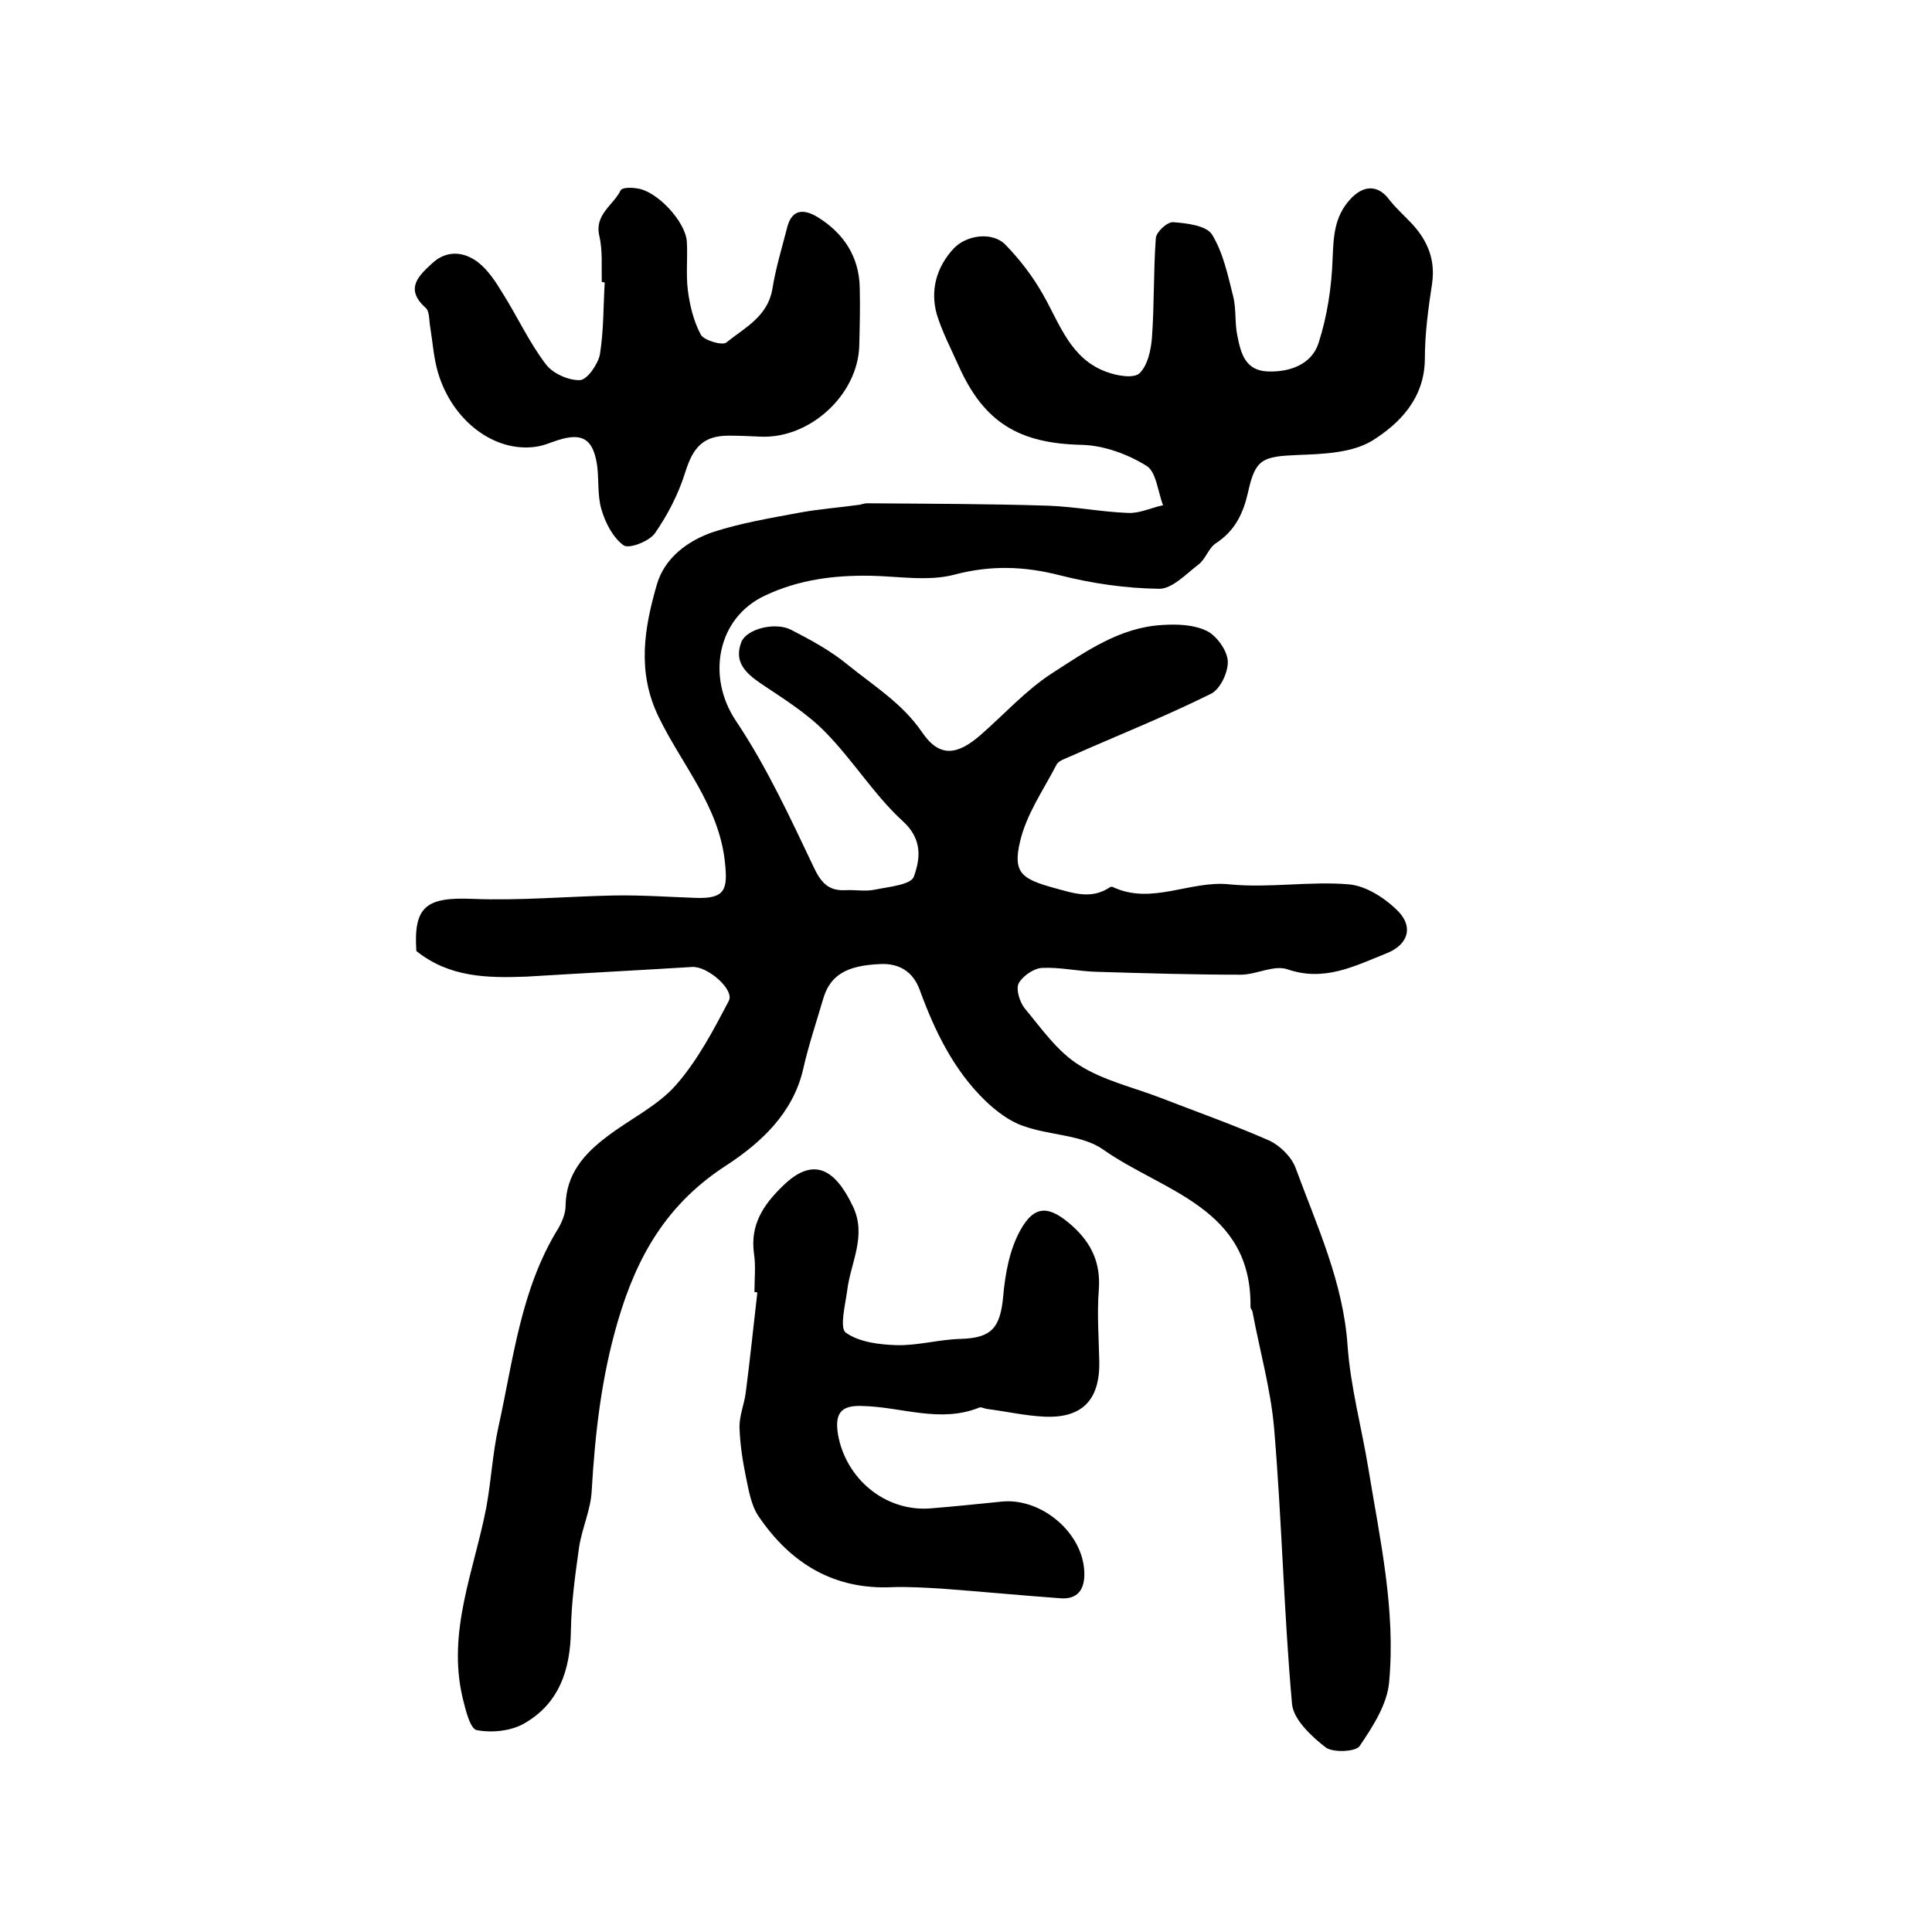 <?xml version="1.0" encoding="utf-8"?>
<!-- Generator: Adobe Illustrator 22.0.0, SVG Export Plug-In . SVG Version: 6.00 Build 0)  -->
<svg version="1.1" id="图层_1" xmlns="http://www.w3.org/2000/svg" xmlns:xlink="http://www.w3.org/1999/xlink" x="0px" y="0px"
	 viewBox="0 0 400 400" style="enable-background:new 0 0 400 400;" xml:space="preserve">
<style type="text/css">
	.st0{fill:#FFFFFF;}
</style>
<g>
	
	<path d="M86.2,196.9c-0.6-9.2,2-11.2,11.6-10.8c9.7,0.4,19.5-0.5,29.3-0.7c5.7-0.1,11.3,0.3,17,0.5c6,0.2,6.6-1.7,6-7.3
		c-1.2-11.7-8.9-20.2-13.7-30.1c-4.6-9.4-3-18.5-0.4-27.5c1.6-5.5,6.4-9.1,11.8-10.9c5.6-1.8,11.5-2.8,17.4-3.9
		c4.2-0.8,8.5-1.1,12.8-1.7c0.5-0.1,1-0.3,1.5-0.3c12.5,0.1,25,0.1,37.5,0.5c5.6,0.2,11.1,1.3,16.6,1.5c2.4,0.1,4.8-1.1,7.2-1.6
		c-1.1-2.8-1.4-7-3.5-8.2c-3.9-2.4-8.8-4.2-13.4-4.3c-12.8-0.3-20.1-4.5-25.4-16.3c-1.6-3.6-3.5-7.2-4.6-10.9
		c-1.3-4.9,0-9.6,3.5-13.4c2.7-2.9,8.1-3.6,10.8-0.8c3,3.1,5.6,6.5,7.7,10.2c3.5,6.1,5.7,13.4,13.2,16.1c2.1,0.8,5.6,1.4,6.8,0.3
		c1.7-1.6,2.4-4.8,2.6-7.4c0.5-6.9,0.3-13.8,0.8-20.6c0.1-1.3,2.4-3.4,3.6-3.3c2.8,0.2,6.8,0.7,8,2.5c2.3,3.7,3.3,8.4,4.4,12.8
		c0.7,2.7,0.3,5.6,0.9,8.3c0.7,3.5,1.6,7.1,6.2,7.3c4.7,0.2,9.2-1.5,10.6-5.9c1.8-5.6,2.7-11.6,2.9-17.4c0.2-4.6,0.3-8.7,3.7-12.4
		c2.6-2.8,5.6-3.1,8,0.1c1.4,1.8,3.2,3.4,4.8,5.1c3.2,3.5,4.8,7.4,4.1,12.3c-0.8,5.2-1.5,10.4-1.5,15.7c-0.1,8.1-5.2,13.3-11,16.9
		c-4.2,2.5-10.1,2.7-15.3,2.9c-7.3,0.3-8.8,0.8-10.3,7.7c-1,4.4-2.7,8-6.7,10.6c-1.5,1-2.1,3.3-3.6,4.4c-2.6,2-5.5,5.1-8.2,5
		c-6.9-0.1-13.8-1.1-20.5-2.8c-7.4-1.9-14.4-2.1-21.9-0.1c-5.4,1.4-11.6,0.3-17.4,0.2c-7.5-0.1-14.7,0.8-21.7,4.1
		c-9.9,4.6-12.2,16.8-6,26c6.3,9.4,11.2,20,16.1,30.3c1.5,3.2,3.1,4.9,6.6,4.7c2-0.1,4.1,0.3,6-0.1c2.9-0.6,7.5-1,8.1-2.7
		c1.3-3.6,1.9-7.7-2.3-11.5c-5.9-5.4-10.3-12.6-16-18.4c-3.9-4-8.8-7-13.4-10.1c-3.2-2.2-5.6-4.5-4-8.6c1.1-2.7,7-4.2,10.3-2.5
		c4.1,2.1,8.3,4.4,11.8,7.3c5.3,4.3,11.2,7.9,15.3,13.9c3.6,5.3,7.3,4.8,12.2,0.5c4.9-4.3,9.3-9.2,14.7-12.7c7-4.5,14-9.5,22.8-10
		c3.1-0.2,6.5-0.1,9.2,1.2c2.1,1,4.3,4.1,4.4,6.3c0.1,2.3-1.6,5.9-3.6,6.8c-9.5,4.7-19.3,8.6-29,12.9c-1.1,0.5-2.5,0.9-2.9,1.8
		c-2.7,5.2-6.2,10.2-7.5,15.8c-1.6,6.6,0.5,7.8,6.9,9.6c4.1,1.1,7.8,2.5,11.7-0.1c0.1-0.1,0.4-0.1,0.5-0.1
		c8.1,3.9,16.1-1.4,24.3-0.5c8.2,0.8,16.6-0.7,24.7,0c3.6,0.3,7.7,3,10.3,5.7c3.1,3.3,1.8,6.9-2.6,8.6c-6.5,2.6-12.8,5.9-20.4,3.3
		c-2.8-1-6.5,1.1-9.7,1.1c-10,0-19.9-0.3-29.9-0.6c-3.8-0.1-7.6-1-11.3-0.8c-1.7,0.1-4,1.7-4.8,3.2c-0.6,1.2,0.2,3.8,1.2,5.1
		c3.5,4.2,6.8,9,11.3,11.8c5,3.2,11.2,4.6,16.9,6.8c7.5,2.9,15.1,5.6,22.4,8.8c2.2,1,4.6,3.3,5.5,5.6c4.4,12,9.9,23.7,10.8,36.9
		c0.6,8.5,2.9,16.9,4.3,25.4c2.4,14.7,5.7,29.3,4.3,44.3c-0.4,4.6-3.4,9.2-6.1,13.2c-0.8,1.2-5.5,1.4-7,0.3c-3-2.3-6.7-5.8-7-9
		c-1.7-19-2.1-38-3.7-57c-0.7-8.2-3-16.2-4.5-24.3c-0.1-0.3-0.4-0.6-0.4-0.9c0.3-20.6-18.2-23.9-30.5-32.6
		c-4.4-3.1-11.1-2.9-16.6-4.9c-2.9-1-5.6-3.1-7.8-5.2c-6.6-6.4-10.5-14.5-13.6-23c-1.4-3.8-4.3-5.5-8.2-5.3
		c-7.1,0.3-10.4,2.4-11.8,7.3c-1.4,4.8-3,9.5-4.1,14.4c-2.1,9.2-8.8,15.3-15.8,19.9c-12.3,7.9-18.6,18.7-22.6,32.4
		c-3.4,11.6-4.7,23.2-5.4,35.1c-0.2,3.9-2,7.7-2.6,11.6c-0.8,5.7-1.6,11.4-1.7,17.2c-0.1,8.3-2.5,15.3-9.8,19.4
		c-2.7,1.5-6.6,1.9-9.7,1.3c-1.4-0.3-2.3-4.2-2.9-6.6c-3.3-13.8,2.4-26.5,4.9-39.6c1-5.5,1.3-11.2,2.5-16.6
		c3.1-14,4.6-28.5,12.4-41.1c0.8-1.4,1.5-3.1,1.5-4.7c0.1-6.5,3.8-10.7,8.6-14.3c4.7-3.6,10.4-6.3,14.2-10.6
		c4.5-5.1,7.8-11.4,11-17.5c1.2-2.3-4.4-7.2-7.6-7c-11.4,0.7-22.9,1.3-34.3,2C100.9,202.5,93.1,202.4,86.2,196.9z"/>
	<path d="M156.2,267.5c0-2.7,0.3-5.4-0.1-8c-0.8-5.9,1.9-10,5.9-13.9c6.4-6.3,10.9-3.6,14.6,4.2c2.9,6.1-0.5,11.6-1.2,17.4
		c-0.4,3-1.6,7.7-0.3,8.7c2.8,2,7,2.5,10.6,2.6c4.4,0.1,8.8-1.2,13.3-1.3c6.3-0.2,8.1-2.3,8.7-8.8c0.4-4.6,1.3-9.6,3.5-13.6
		c3-5.5,6.1-5.2,10.8-1c4,3.6,5.9,7.7,5.5,13.2c-0.4,5,0,10,0.1,15c0.1,7.9-3.6,11.7-11.5,11.3c-3.9-0.2-7.9-1.1-11.8-1.6
		c-0.5-0.1-1.1-0.4-1.5-0.3c-8.1,3.3-16.1-0.1-24.1-0.3c-4.2-0.2-6,1.1-5.2,5.9c1.6,9.1,9.7,16,19.1,15.3c4.9-0.4,9.8-0.9,14.7-1.4
		c8.3-0.9,17,6.5,17.2,14.7c0.1,3.5-1.4,5.6-5,5.3c-8.3-0.6-16.5-1.4-24.7-2c-3.3-0.2-6.7-0.4-10-0.3c-12.1,0.6-21.1-4.9-27.7-14.6
		c-1.6-2.3-2.1-5.5-2.7-8.4c-0.7-3.4-1.2-6.8-1.3-10.2c0-2.4,1-4.7,1.3-7.1c0.9-6.9,1.6-13.8,2.4-20.7
		C156.7,267.6,156.5,267.5,156.2,267.5z"/>
	<path d="M124.6,58.4c-0.1-3.2,0.2-6.4-0.5-9.5c-1.1-4.5,2.9-6.4,4.4-9.5c0.3-0.6,2.2-0.6,3.3-0.4c4.1,0.4,10.1,6.8,10.4,11
		c0.2,3.3-0.2,6.7,0.2,10c0.4,3.2,1.2,6.5,2.7,9.3c0.7,1.2,4.5,2.3,5.3,1.6c3.7-3,8.5-5.3,9.5-11c0.7-4.4,2-8.6,3.1-12.9
		c1-3.8,3.5-3.7,6.2-2.1c5.4,3.3,8.7,8.2,8.8,14.7c0.1,4,0,8-0.1,12c-0.3,10.2-10.3,19.3-20.5,18.8c-2.2-0.1-4.3-0.2-6.5-0.2
		c-5.3,0-7.4,2.4-9,7.5c-1.4,4.5-3.6,8.8-6.3,12.7c-1.2,1.7-5.4,3.3-6.5,2.5c-2.2-1.6-3.8-4.7-4.6-7.5c-0.9-3.1-0.4-6.6-1-9.8
		c-0.9-4.8-3.1-6-7.9-4.5c-1.6,0.5-3.1,1.2-4.7,1.4c-8.5,1.2-17.2-5.3-20.2-15.3c-0.9-3-1.1-6.2-1.6-9.3c-0.3-1.5-0.1-3.4-1-4.2
		c-4.5-4-1.2-6.8,1.5-9.3c3-2.7,6.6-2.3,9.5,0c2,1.6,3.5,3.9,4.9,6.2c3.1,4.9,5.5,10.2,9,14.8c1.4,1.9,4.7,3.4,7.1,3.3
		c1.5-0.1,3.7-3.3,4.1-5.3c0.8-4.9,0.7-9.9,1-14.9C124.9,58.4,124.7,58.4,124.6,58.4z"/>
</g>
</svg>
